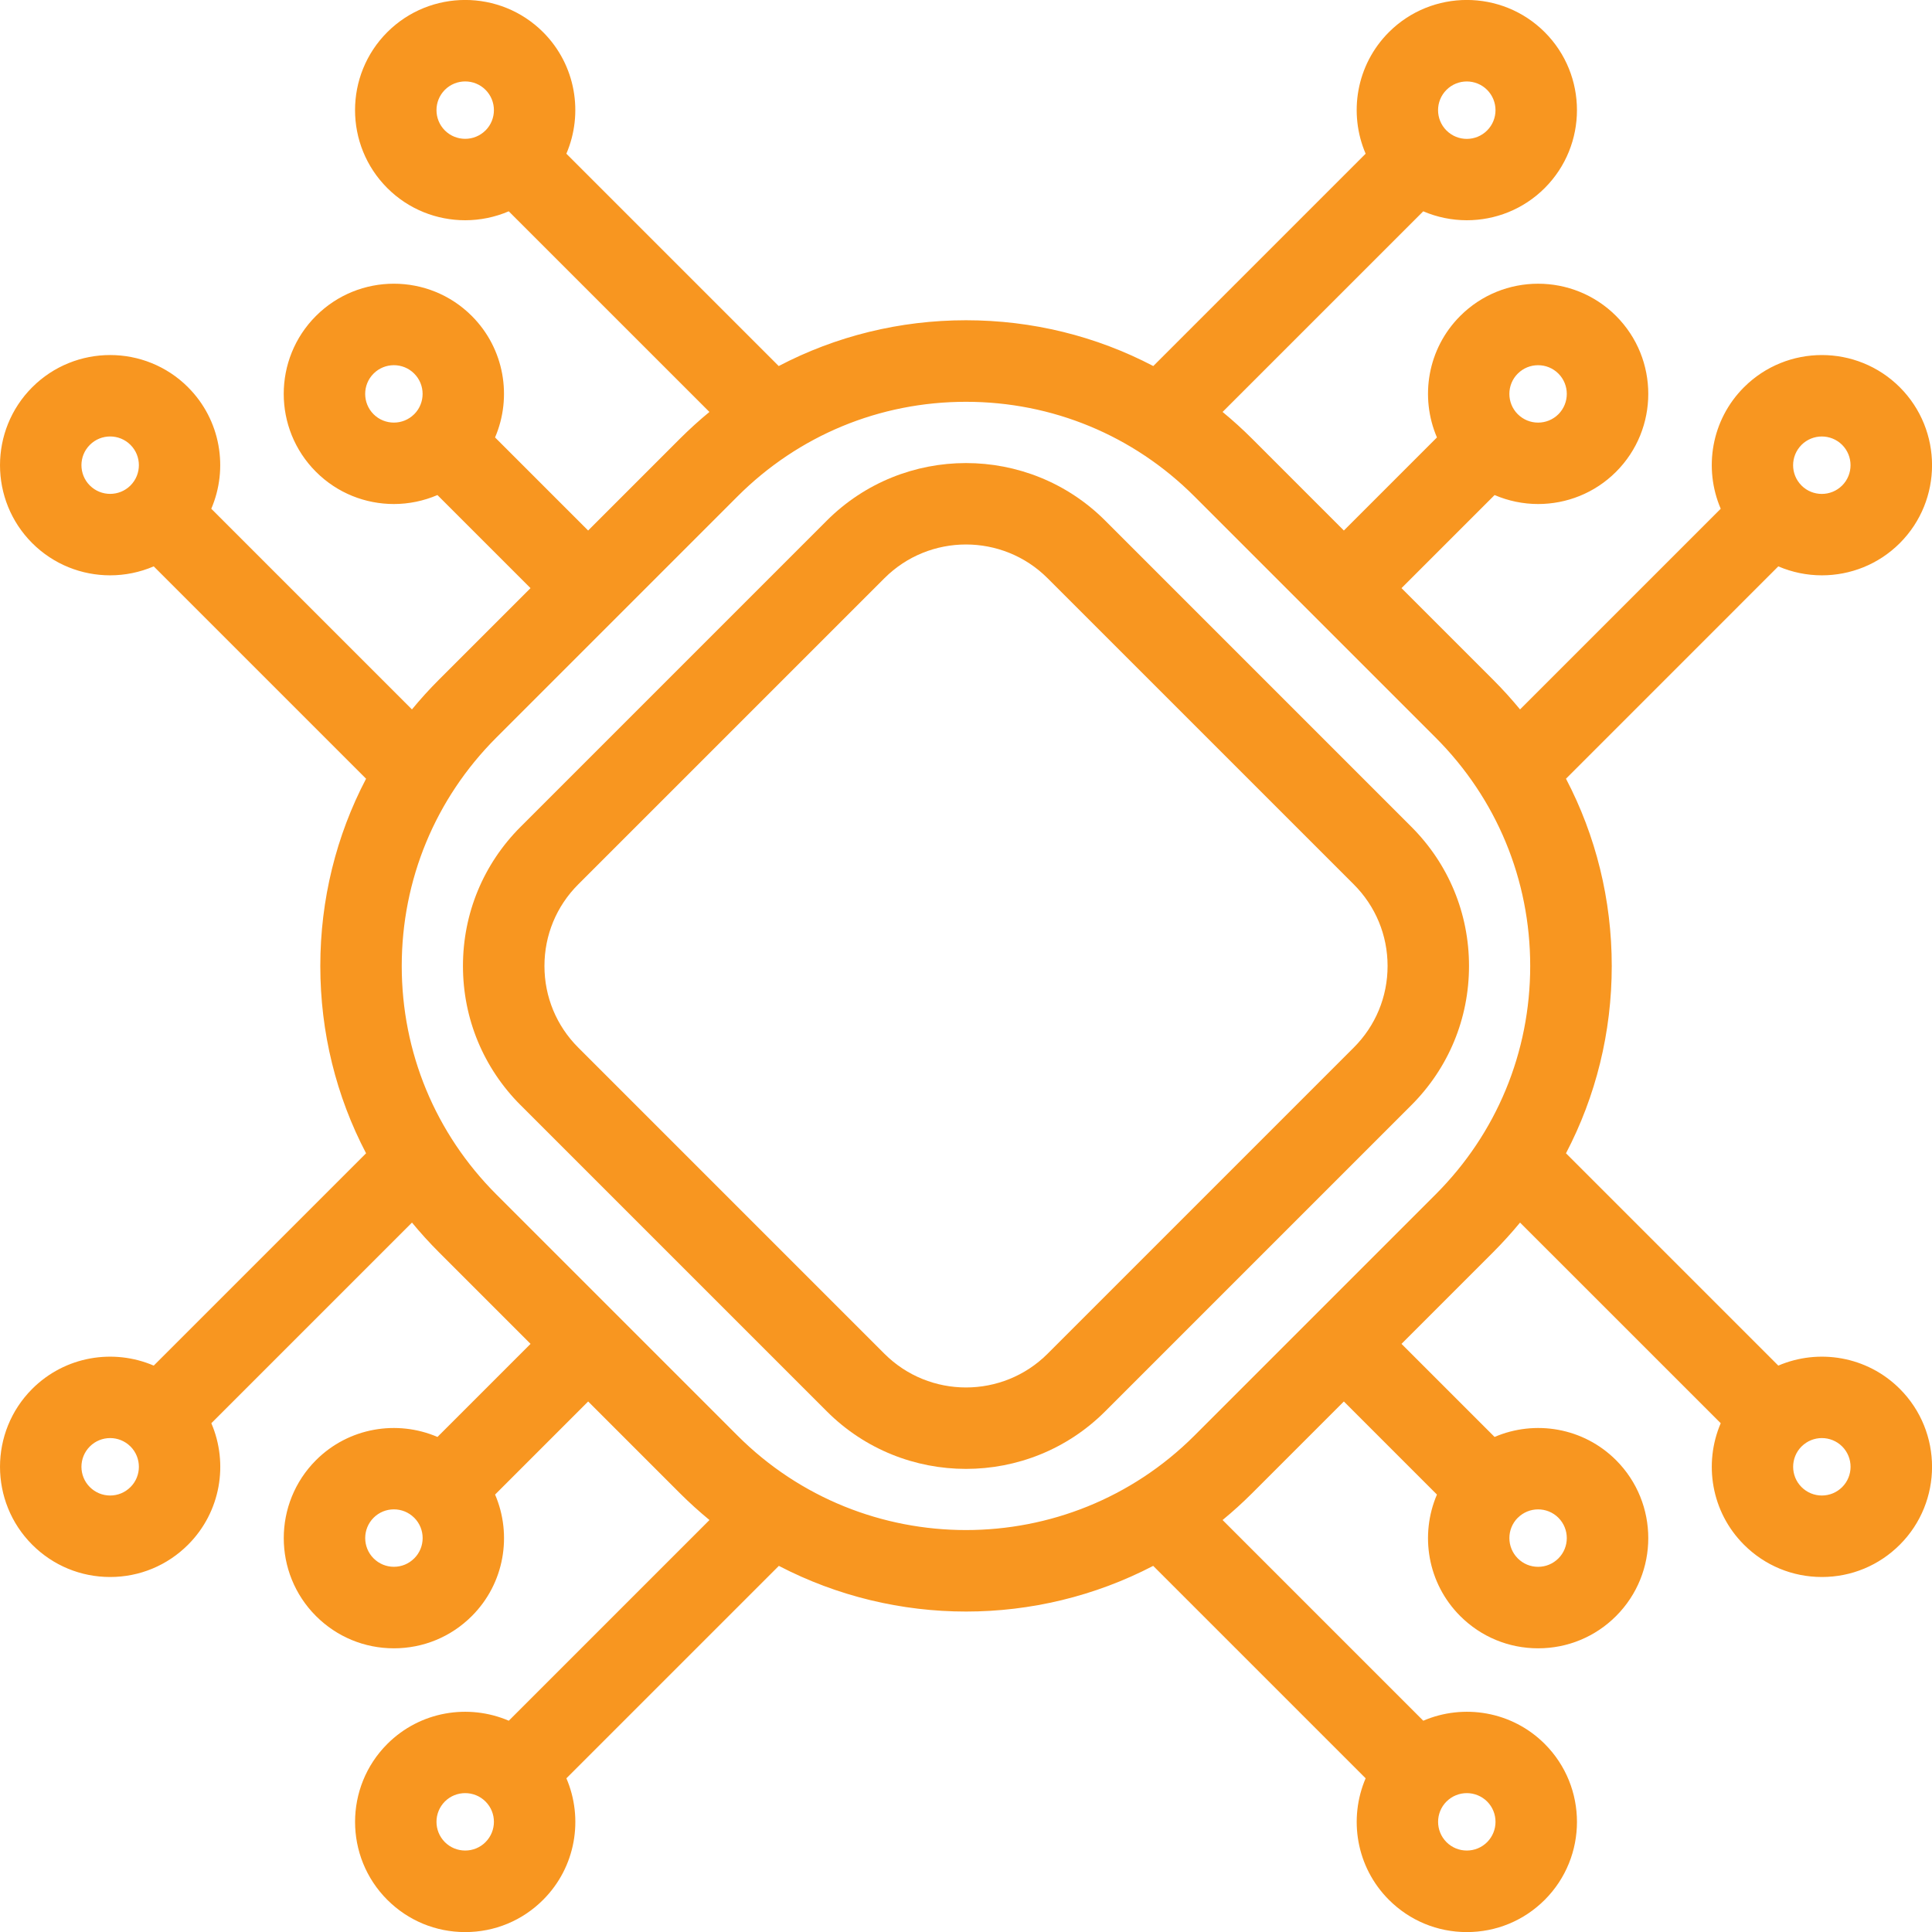 <svg xmlns="http://www.w3.org/2000/svg" width="67" height="67" viewBox="0 0 67 67" fill="none">
  <g clip-path="url(#clip0_2455_491)">
    <path d="M18.056 38.327L28.672 48.943C30.003 50.275 31.752 50.94 33.5 50.94C35.248 50.94 36.997 50.275 38.328 48.943L48.944 38.327C50.234 37.037 50.944 35.323 50.944 33.499C50.944 31.675 50.234 29.961 48.944 28.672L38.328 18.055C35.666 15.393 31.334 15.393 28.672 18.055L18.055 28.672C16.765 29.961 16.055 31.675 16.055 33.499C16.055 35.323 16.765 37.038 18.055 38.327H18.056ZM20.053 30.669L30.67 20.053C32.23 18.492 34.769 18.492 36.33 20.053L46.947 30.669C47.703 31.425 48.12 32.43 48.12 33.499C48.12 34.569 47.703 35.574 46.947 36.329L36.33 46.946C34.769 48.506 32.231 48.506 30.67 46.946L20.053 36.329C19.297 35.574 18.881 34.569 18.881 33.499C18.881 32.43 19.297 31.425 20.053 30.669Z" fill="#F89620"/>
    <path d="M6.522 13.43C5.032 11.94 2.608 11.94 1.117 13.43C-0.372 14.921 -0.372 17.345 1.117 18.835C1.863 19.58 2.841 19.952 3.82 19.952C4.335 19.952 4.85 19.848 5.331 19.641L12.695 27.005C11.658 28.985 11.108 31.2 11.108 33.5C11.108 35.8 11.658 38.014 12.695 39.995L5.331 47.358C3.936 46.759 2.255 47.028 1.117 48.165C-0.372 49.655 -0.372 52.079 1.117 53.569C1.839 54.291 2.799 54.689 3.82 54.689C4.84 54.689 5.8 54.291 6.522 53.569C7.659 52.432 7.928 50.751 7.329 49.356L14.287 42.398C14.579 42.752 14.889 43.094 15.218 43.423L18.399 46.604L15.171 49.832C13.776 49.233 12.095 49.501 10.958 50.638C9.468 52.129 9.468 54.553 10.958 56.043C11.68 56.765 12.64 57.162 13.66 57.162C14.681 57.162 15.641 56.765 16.363 56.043C17.5 54.906 17.768 53.225 17.169 51.83L20.397 48.602L23.578 51.783C23.908 52.113 24.251 52.422 24.604 52.713L17.644 59.673C16.249 59.074 14.568 59.342 13.431 60.479C11.941 61.969 11.941 64.394 13.431 65.884C14.153 66.606 15.113 67.003 16.133 67.003C17.154 67.003 18.114 66.606 18.835 65.884C19.973 64.747 20.241 63.065 19.642 61.67L27.01 54.303C29.036 55.358 31.269 55.887 33.501 55.887C35.733 55.887 37.965 55.358 39.992 54.303L47.359 61.67C46.761 63.065 47.029 64.747 48.166 65.884C48.888 66.606 49.848 67.003 50.868 67.003C51.889 67.003 52.849 66.606 53.571 65.884C55.06 64.394 55.06 61.969 53.571 60.479C52.434 59.342 50.753 59.074 49.358 59.673L42.398 52.713C42.751 52.422 43.093 52.113 43.423 51.783L46.604 48.602L49.832 51.83C49.233 53.225 49.502 54.906 50.639 56.043C51.361 56.765 52.321 57.162 53.341 57.162C54.362 57.162 55.322 56.765 56.044 56.043C57.533 54.553 57.533 52.129 56.044 50.638C54.907 49.501 53.225 49.233 51.831 49.832L48.603 46.604L51.784 43.423C52.112 43.094 52.422 42.752 52.714 42.398L59.673 49.356C59.075 50.751 59.342 52.432 60.479 53.569C61.201 54.291 62.161 54.689 63.182 54.689C64.202 54.689 65.162 54.291 65.884 53.569C67.374 52.08 67.374 49.655 65.884 48.165C64.747 47.028 63.065 46.759 61.67 47.358L54.307 39.995C55.344 38.014 55.894 35.8 55.894 33.5C55.894 31.2 55.344 28.986 54.307 27.005L61.67 19.641C62.151 19.848 62.666 19.952 63.182 19.952C64.16 19.952 65.139 19.58 65.884 18.835C67.374 17.345 67.374 14.921 65.884 13.43C64.394 11.941 61.97 11.94 60.479 13.43C59.342 14.567 59.074 16.248 59.673 17.643L52.714 24.602C52.422 24.248 52.112 23.905 51.784 23.577L48.603 20.396L51.831 17.168C52.312 17.374 52.826 17.479 53.341 17.479C54.319 17.479 55.298 17.107 56.044 16.361C57.533 14.871 57.533 12.447 56.044 10.957C54.553 9.467 52.129 9.466 50.639 10.957C49.502 12.094 49.233 13.775 49.832 15.17L46.604 18.398L43.423 15.216C43.095 14.888 42.753 14.578 42.398 14.286L49.357 7.328C49.838 7.534 50.353 7.638 50.868 7.638C51.846 7.638 52.825 7.266 53.57 6.521C55.06 5.031 55.06 2.607 53.57 1.116C52.08 -0.373 49.656 -0.374 48.165 1.116C47.028 2.254 46.76 3.935 47.359 5.33L39.995 12.694C38.015 11.657 35.8 11.106 33.5 11.106C31.2 11.106 28.986 11.657 27.005 12.694L19.641 5.33C20.24 3.935 19.972 2.254 18.835 1.116C17.344 -0.374 14.92 -0.373 13.43 1.116C11.94 2.607 11.94 5.031 13.43 6.521C14.175 7.266 15.153 7.638 16.132 7.638C16.647 7.638 17.162 7.534 17.643 7.328L24.602 14.286C24.248 14.578 23.906 14.888 23.577 15.216L20.396 18.398L17.168 15.17C17.767 13.775 17.498 12.094 16.361 10.957C14.871 9.466 12.447 9.466 10.957 10.957C9.467 12.447 9.467 14.871 10.957 16.361C11.702 17.107 12.68 17.479 13.659 17.479C14.174 17.479 14.689 17.374 15.17 17.168L18.398 20.396L15.216 23.577C14.888 23.905 14.578 24.247 14.286 24.602L7.327 17.643C7.926 16.248 7.658 14.567 6.521 13.43H6.522ZM4.524 51.571C4.336 51.759 4.086 51.863 3.82 51.863C3.554 51.863 3.304 51.759 3.116 51.571C2.727 51.183 2.727 50.551 3.116 50.162C3.31 49.968 3.565 49.871 3.82 49.871C4.075 49.871 4.328 49.968 4.523 50.161C4.523 50.161 4.524 50.162 4.525 50.163C4.525 50.163 4.526 50.164 4.527 50.164C4.913 50.553 4.913 51.184 4.525 51.571H4.524ZM14.364 54.043C14.177 54.231 13.927 54.335 13.66 54.335C13.394 54.335 13.144 54.231 12.956 54.043C12.568 53.655 12.568 53.023 12.956 52.634C13.15 52.44 13.405 52.343 13.66 52.343C13.915 52.343 14.169 52.44 14.363 52.633C14.363 52.633 14.364 52.634 14.365 52.635C14.365 52.635 14.367 52.636 14.367 52.636C14.754 53.025 14.754 53.656 14.365 54.043H14.364ZM16.837 63.884C16.649 64.072 16.398 64.175 16.132 64.175C15.867 64.175 15.616 64.072 15.428 63.884C15.04 63.495 15.04 62.863 15.428 62.474C15.622 62.28 15.877 62.184 16.132 62.184C16.387 62.184 16.64 62.28 16.834 62.472C16.835 62.473 16.836 62.474 16.837 62.474C16.837 62.475 16.839 62.476 16.839 62.477C17.226 62.865 17.225 63.495 16.837 63.883L16.837 63.884ZM51.572 62.474C51.96 62.863 51.96 63.495 51.572 63.884C51.383 64.072 51.133 64.175 50.868 64.175C50.602 64.175 50.351 64.072 50.163 63.884C49.776 63.496 49.775 62.866 50.161 62.477C50.162 62.477 50.163 62.476 50.164 62.475C50.165 62.474 50.166 62.474 50.166 62.473C50.361 62.28 50.614 62.184 50.868 62.184C51.123 62.184 51.378 62.282 51.573 62.475L51.572 62.474ZM54.044 52.635C54.432 53.023 54.432 53.656 54.044 54.044C53.855 54.232 53.605 54.336 53.34 54.336C53.074 54.336 52.824 54.232 52.636 54.044C52.248 53.656 52.247 53.026 52.633 52.637C52.633 52.637 52.635 52.636 52.636 52.636C52.636 52.636 52.637 52.634 52.638 52.634C52.832 52.441 53.086 52.344 53.341 52.344C53.595 52.344 53.85 52.441 54.045 52.635H54.044ZM63.885 50.162C64.273 50.551 64.273 51.183 63.885 51.571C63.696 51.759 63.446 51.863 63.18 51.863C62.915 51.863 62.664 51.759 62.476 51.571C62.088 51.184 62.088 50.553 62.474 50.164C62.474 50.164 62.475 50.163 62.476 50.163C62.476 50.163 62.477 50.161 62.478 50.161C62.672 49.968 62.927 49.871 63.181 49.871C63.435 49.871 63.691 49.969 63.885 50.162H63.885ZM62.475 15.428C62.67 15.234 62.925 15.137 63.18 15.137C63.435 15.137 63.69 15.235 63.884 15.428C64.272 15.817 64.272 16.449 63.884 16.837C63.496 17.225 62.865 17.226 62.477 16.84C62.476 16.839 62.475 16.838 62.475 16.837C62.475 16.837 62.473 16.836 62.473 16.835C62.086 16.447 62.087 15.817 62.475 15.429L62.475 15.428ZM52.636 12.956C52.83 12.761 53.085 12.665 53.34 12.665C53.595 12.665 53.85 12.762 54.044 12.956C54.432 13.344 54.432 13.976 54.044 14.365C53.656 14.752 53.026 14.753 52.637 14.366C52.637 14.366 52.636 14.365 52.636 14.364C52.636 14.364 52.634 14.363 52.633 14.363C52.247 13.974 52.247 13.343 52.635 12.956H52.636ZM50.163 3.116C50.357 2.922 50.612 2.825 50.867 2.825C51.122 2.825 51.377 2.922 51.571 3.116C51.96 3.505 51.96 4.137 51.571 4.525C51.184 4.913 50.553 4.914 50.165 4.527C50.164 4.527 50.163 4.526 50.163 4.525C50.162 4.524 50.161 4.524 50.16 4.523C49.774 4.135 49.774 3.505 50.162 3.117L50.163 3.116ZM15.428 4.524C15.04 4.136 15.04 3.504 15.428 3.115C15.817 2.727 16.449 2.727 16.837 3.115C17.225 3.503 17.226 4.133 16.839 4.522C16.839 4.522 16.837 4.523 16.837 4.524C16.836 4.524 16.835 4.525 16.834 4.526C16.446 4.911 15.816 4.911 15.428 4.524V4.524ZM12.955 14.365C12.567 13.976 12.567 13.344 12.955 12.956C13.344 12.567 13.976 12.567 14.364 12.956C14.752 13.343 14.753 13.974 14.366 14.363C14.366 14.363 14.364 14.364 14.364 14.364C14.364 14.364 14.362 14.365 14.362 14.366C13.974 14.752 13.343 14.752 12.955 14.365ZM25.575 17.216C27.692 15.099 30.506 13.934 33.499 13.934C36.493 13.934 39.307 15.099 41.423 17.216L49.783 25.576C51.9 27.693 53.066 30.506 53.066 33.5C53.066 36.493 51.9 39.308 49.783 41.424L41.423 49.784C39.238 51.969 36.369 53.061 33.499 53.061C30.629 53.061 27.758 51.968 25.575 49.784L17.215 41.424C15.098 39.307 13.932 36.493 13.932 33.5C13.932 30.506 15.098 27.692 17.215 25.576L25.575 17.216H25.575ZM3.116 16.837C2.727 16.448 2.727 15.816 3.116 15.428C3.504 15.039 4.136 15.039 4.525 15.428C4.913 15.815 4.913 16.445 4.527 16.834C4.527 16.834 4.525 16.835 4.525 16.836C4.524 16.837 4.523 16.837 4.523 16.838C4.134 17.224 3.503 17.224 3.116 16.836V16.837Z" fill="#F89620"/>
  </g>
  <defs>
    <clipPath id="clip0_2455_491">
      <rect width="67" height="67" fill="white"/>
    </clipPath>
  </defs>
</svg>